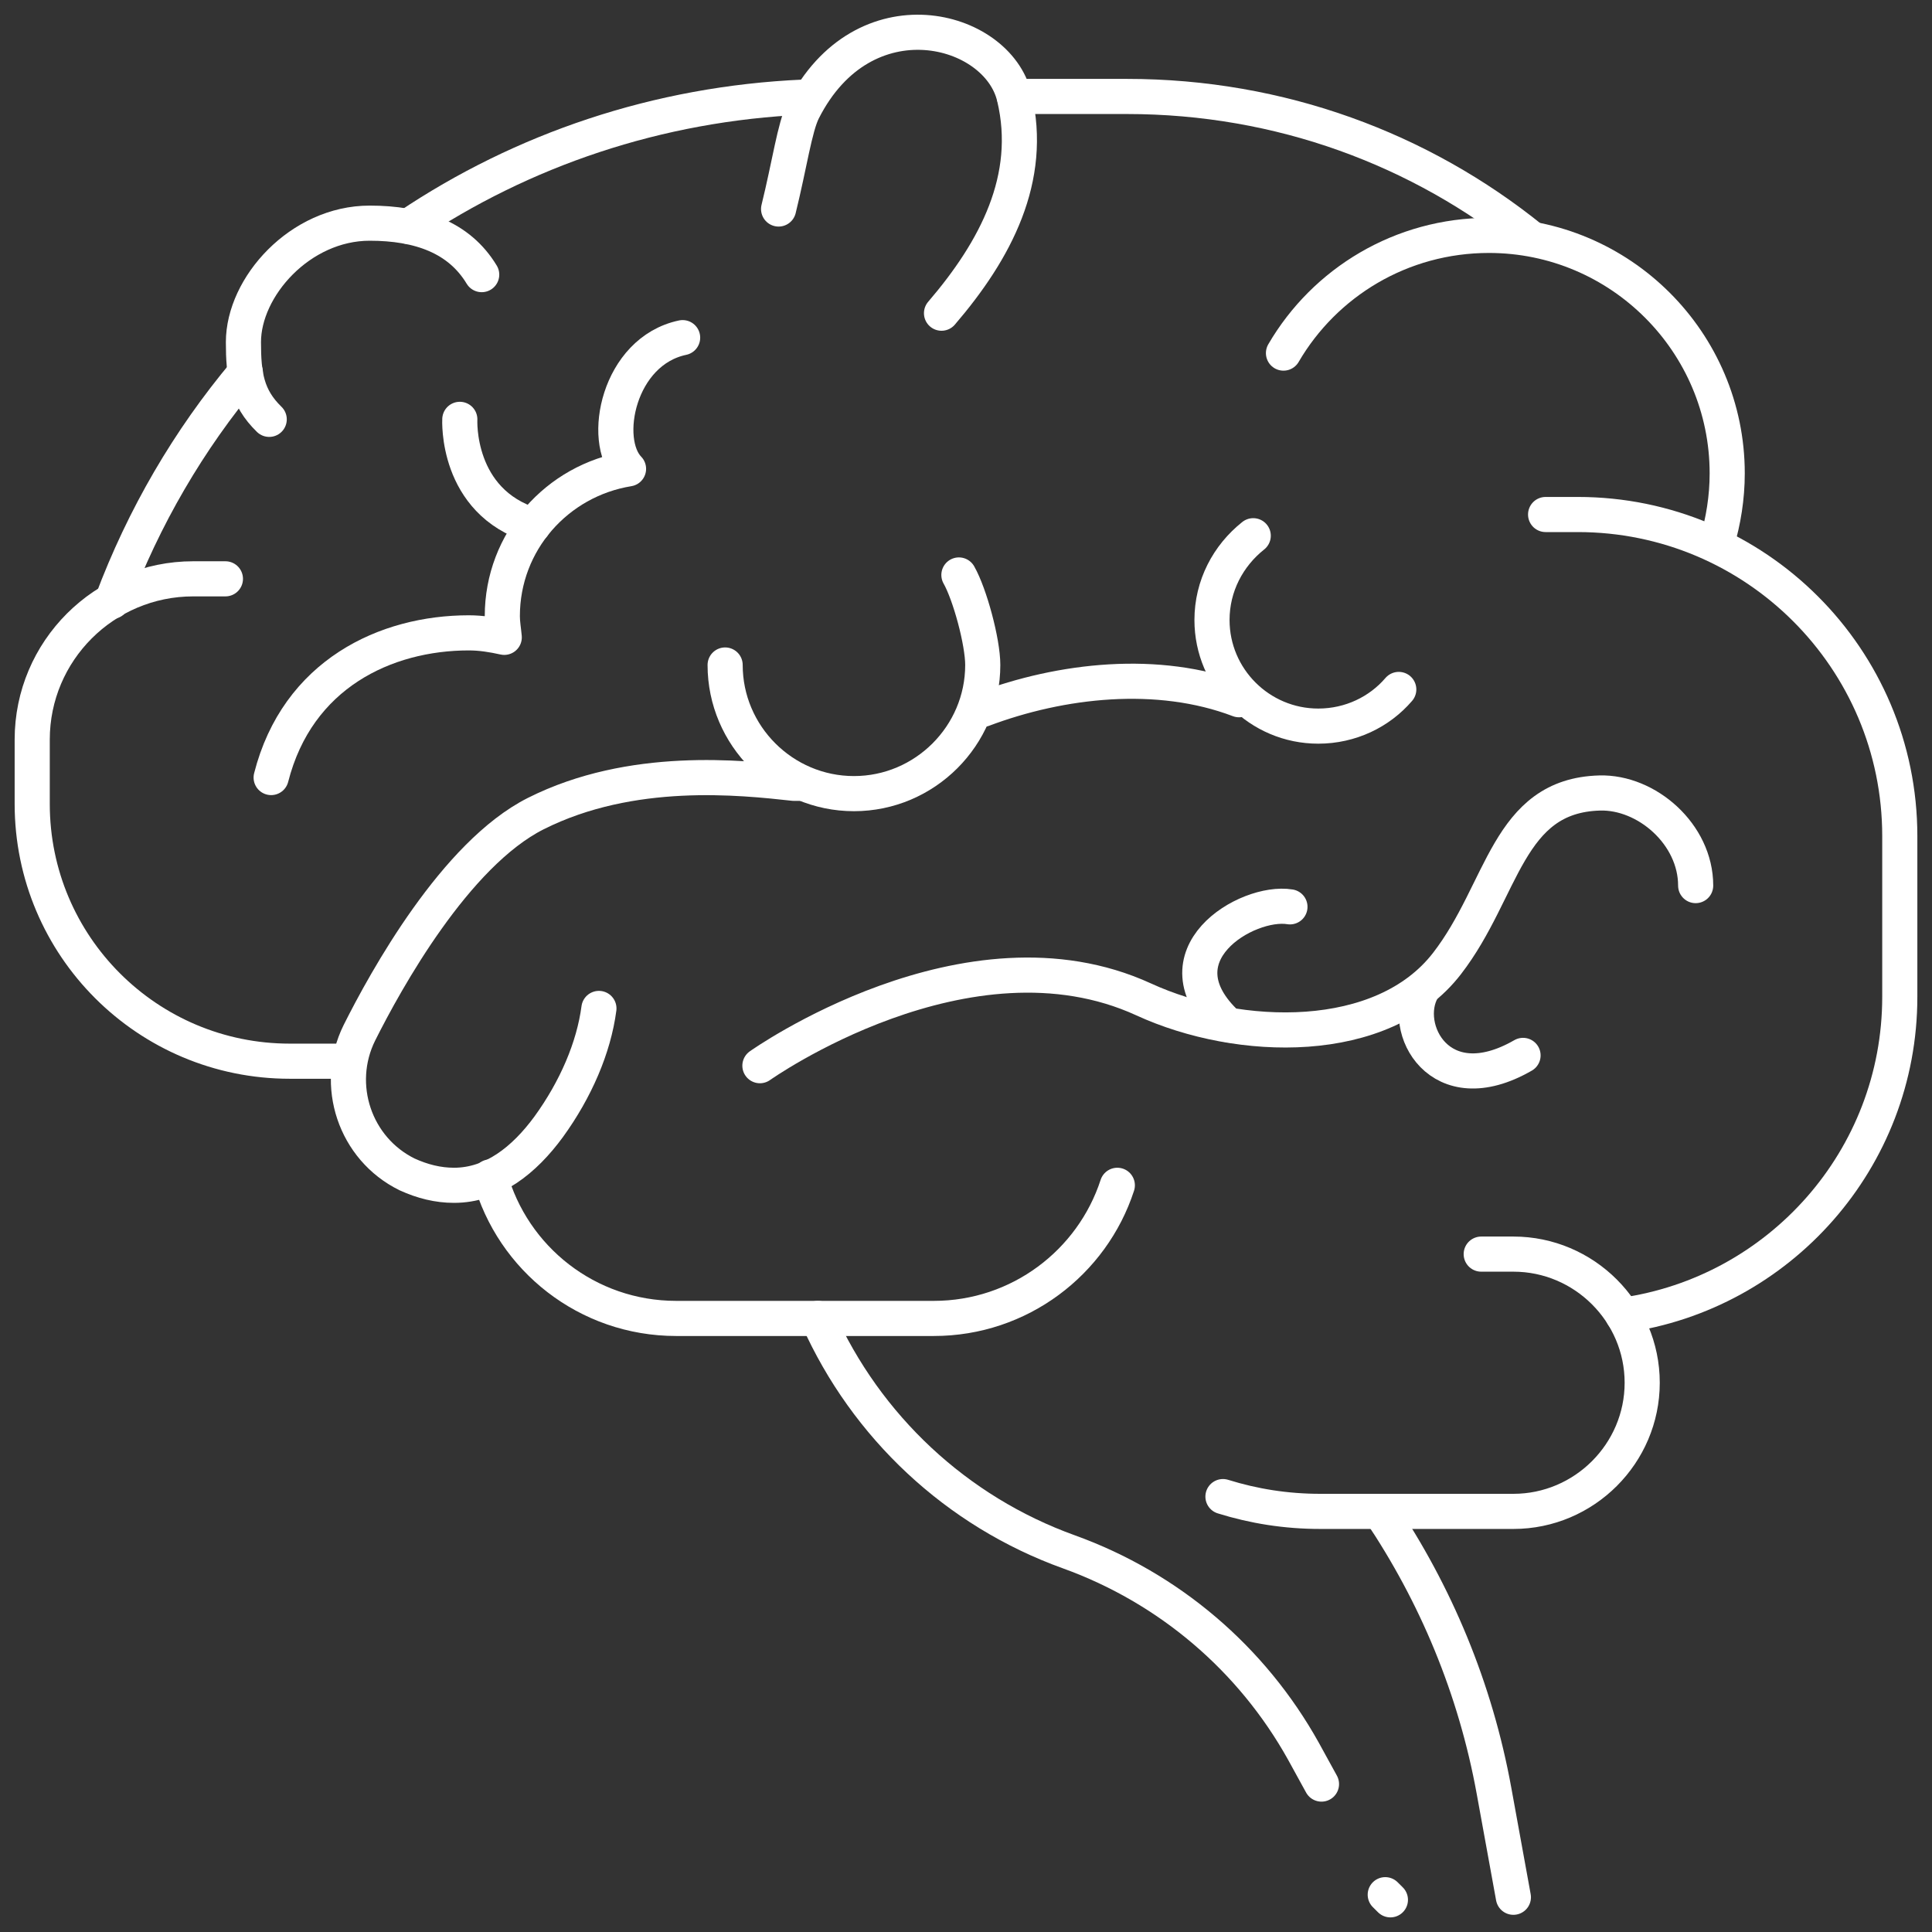 <svg width="55" height="55" viewBox="0 0 55 55" fill="none" xmlns="http://www.w3.org/2000/svg">
<rect x="0" y="0" width="55" height="55" fill="#333333" stroke="none"/>
<g clip-path="url(#clip0_719_524)">
<path d="M23.283 37.533C24.658 40.609 27.225 43.026 30.433 44.179C33.275 45.205 35.64 47.219 37.107 49.855L37.62 50.789" stroke="white" stroke-linecap="round" stroke-linejoin="round"/>
<path d="M43.083 54.011L42.533 50.99C42.002 48.061 40.865 45.369 39.288 43.026" stroke="white" stroke-linecap="round" stroke-linejoin="round"/>
<path d="M19.433 9.612C17.6 9.997 17.105 12.541 17.893 13.347C15.858 13.677 14.3 15.416 14.3 17.54C14.3 17.741 14.337 17.943 14.355 18.144C14.025 18.071 13.695 18.016 13.347 18.016C10.982 18.016 8.47 19.188 7.719 22.135" stroke="white" stroke-linecap="round" stroke-linejoin="round"/>
<path d="M26.803 8.916C28.343 7.122 29.425 5.072 28.875 2.765C28.398 0.751 24.585 -0.256 22.862 3.149C22.623 3.625 22.477 4.687 22.165 5.95" stroke="white" stroke-linecap="round" stroke-linejoin="round"/>
<path d="M21.633 30.338C21.633 30.338 27.537 26.145 32.56 28.452C35.273 29.697 39.362 29.807 41.195 27.427C42.808 25.339 42.9 22.648 45.54 22.575C46.878 22.538 48.272 23.747 48.272 25.211" stroke="white" stroke-linecap="round" stroke-linejoin="round"/>
<path d="M7.664 11.938C7.022 11.315 6.93 10.674 6.93 9.74C6.93 8.166 8.544 6.353 10.524 6.353C11.935 6.353 13.072 6.756 13.713 7.818" stroke="white" stroke-linecap="round" stroke-linejoin="round"/>
<path d="M27.977 20.195C30.213 19.353 32.964 19.041 35.273 19.92" stroke="white" stroke-linecap="round" stroke-linejoin="round"/>
<path d="M17.05 28.708C16.903 29.825 16.39 31.015 15.62 32.077C14.923 33.029 14.025 33.743 12.925 33.743C12.467 33.743 12.027 33.633 11.587 33.432C10.102 32.7 9.497 30.887 10.23 29.404C10.982 27.903 12.962 24.314 15.253 23.161C17.985 21.788 21.102 22.136 22.605 22.3C22.66 22.3 22.715 22.3 22.752 22.3" stroke="white" stroke-linecap="round" stroke-linejoin="round"/>
<path d="M13.09 11.938C13.09 11.938 12.962 14.281 15.18 14.959" stroke="white" stroke-linecap="round" stroke-linejoin="round"/>
<path d="M43.358 30.045C40.975 31.418 39.857 29.258 40.498 28.159" stroke="white" stroke-linecap="round" stroke-linejoin="round"/>
<path d="M36.722 25.816C35.493 25.614 32.835 27.207 34.943 29.166" stroke="white" stroke-linecap="round" stroke-linejoin="round"/>
<path d="M9.918 30.21H8.25C4.198 30.21 0.917 26.932 0.917 22.886V21.055C0.917 18.529 2.97 16.478 5.5 16.478H6.417" stroke="white" stroke-linecap="round" stroke-linejoin="round"/>
<path d="M13.952 33.505C14.593 35.831 16.72 37.533 19.25 37.533H26.583C29.022 37.533 31.093 35.941 31.808 33.743" stroke="white" stroke-linecap="round" stroke-linejoin="round"/>
<path d="M34.815 42.605C35.695 42.879 36.612 43.026 37.584 43.026H43.084C45.1 43.026 46.75 41.378 46.75 39.364C46.75 37.35 45.1 35.702 43.084 35.702H42.167" stroke="white" stroke-linecap="round" stroke-linejoin="round"/>
<path d="M46.2 37.442C50.655 36.819 54.083 32.993 54.083 28.379V23.802C54.083 18.748 49.977 14.647 44.917 14.647H44" stroke="white" stroke-linecap="round" stroke-linejoin="round"/>
<path d="M6.985 10.601C5.372 12.523 4.089 14.72 3.19 17.119" stroke="white" stroke-linecap="round" stroke-linejoin="round"/>
<path d="M22.88 2.765C18.718 2.948 14.868 4.266 11.623 6.445" stroke="white" stroke-linecap="round" stroke-linejoin="round"/>
<path d="M43.597 6.793C40.443 4.248 36.447 2.746 32.083 2.746H28.875" stroke="white" stroke-linecap="round" stroke-linejoin="round"/>
<path d="M48.877 15.453C49.06 14.83 49.17 14.171 49.17 13.476C49.17 9.74 46.127 6.701 42.387 6.701C39.893 6.701 37.712 8.038 36.538 10.052" stroke="white" stroke-linecap="round" stroke-linejoin="round"/>
<path d="M39.82 19.627C39.27 20.268 38.445 20.671 37.528 20.671C35.86 20.671 34.503 19.316 34.503 17.65C34.503 16.679 34.962 15.819 35.677 15.251" stroke="white" stroke-linecap="round" stroke-linejoin="round"/>
<path d="M20.643 18.931C20.643 20.945 22.293 22.593 24.31 22.593C26.327 22.593 27.977 20.945 27.977 18.931C27.977 18.272 27.61 16.917 27.298 16.368" stroke="white" stroke-linecap="round" stroke-linejoin="round"/>
<path d="M39.582 54.084L39.435 53.938" stroke="white" stroke-linecap="round" stroke-linejoin="round"/>
</g>
<defs>
<clipPath id="clip0_719_524">
<rect width="55" height="55" fill="white"/>
</clipPath>
</defs>
</svg>
